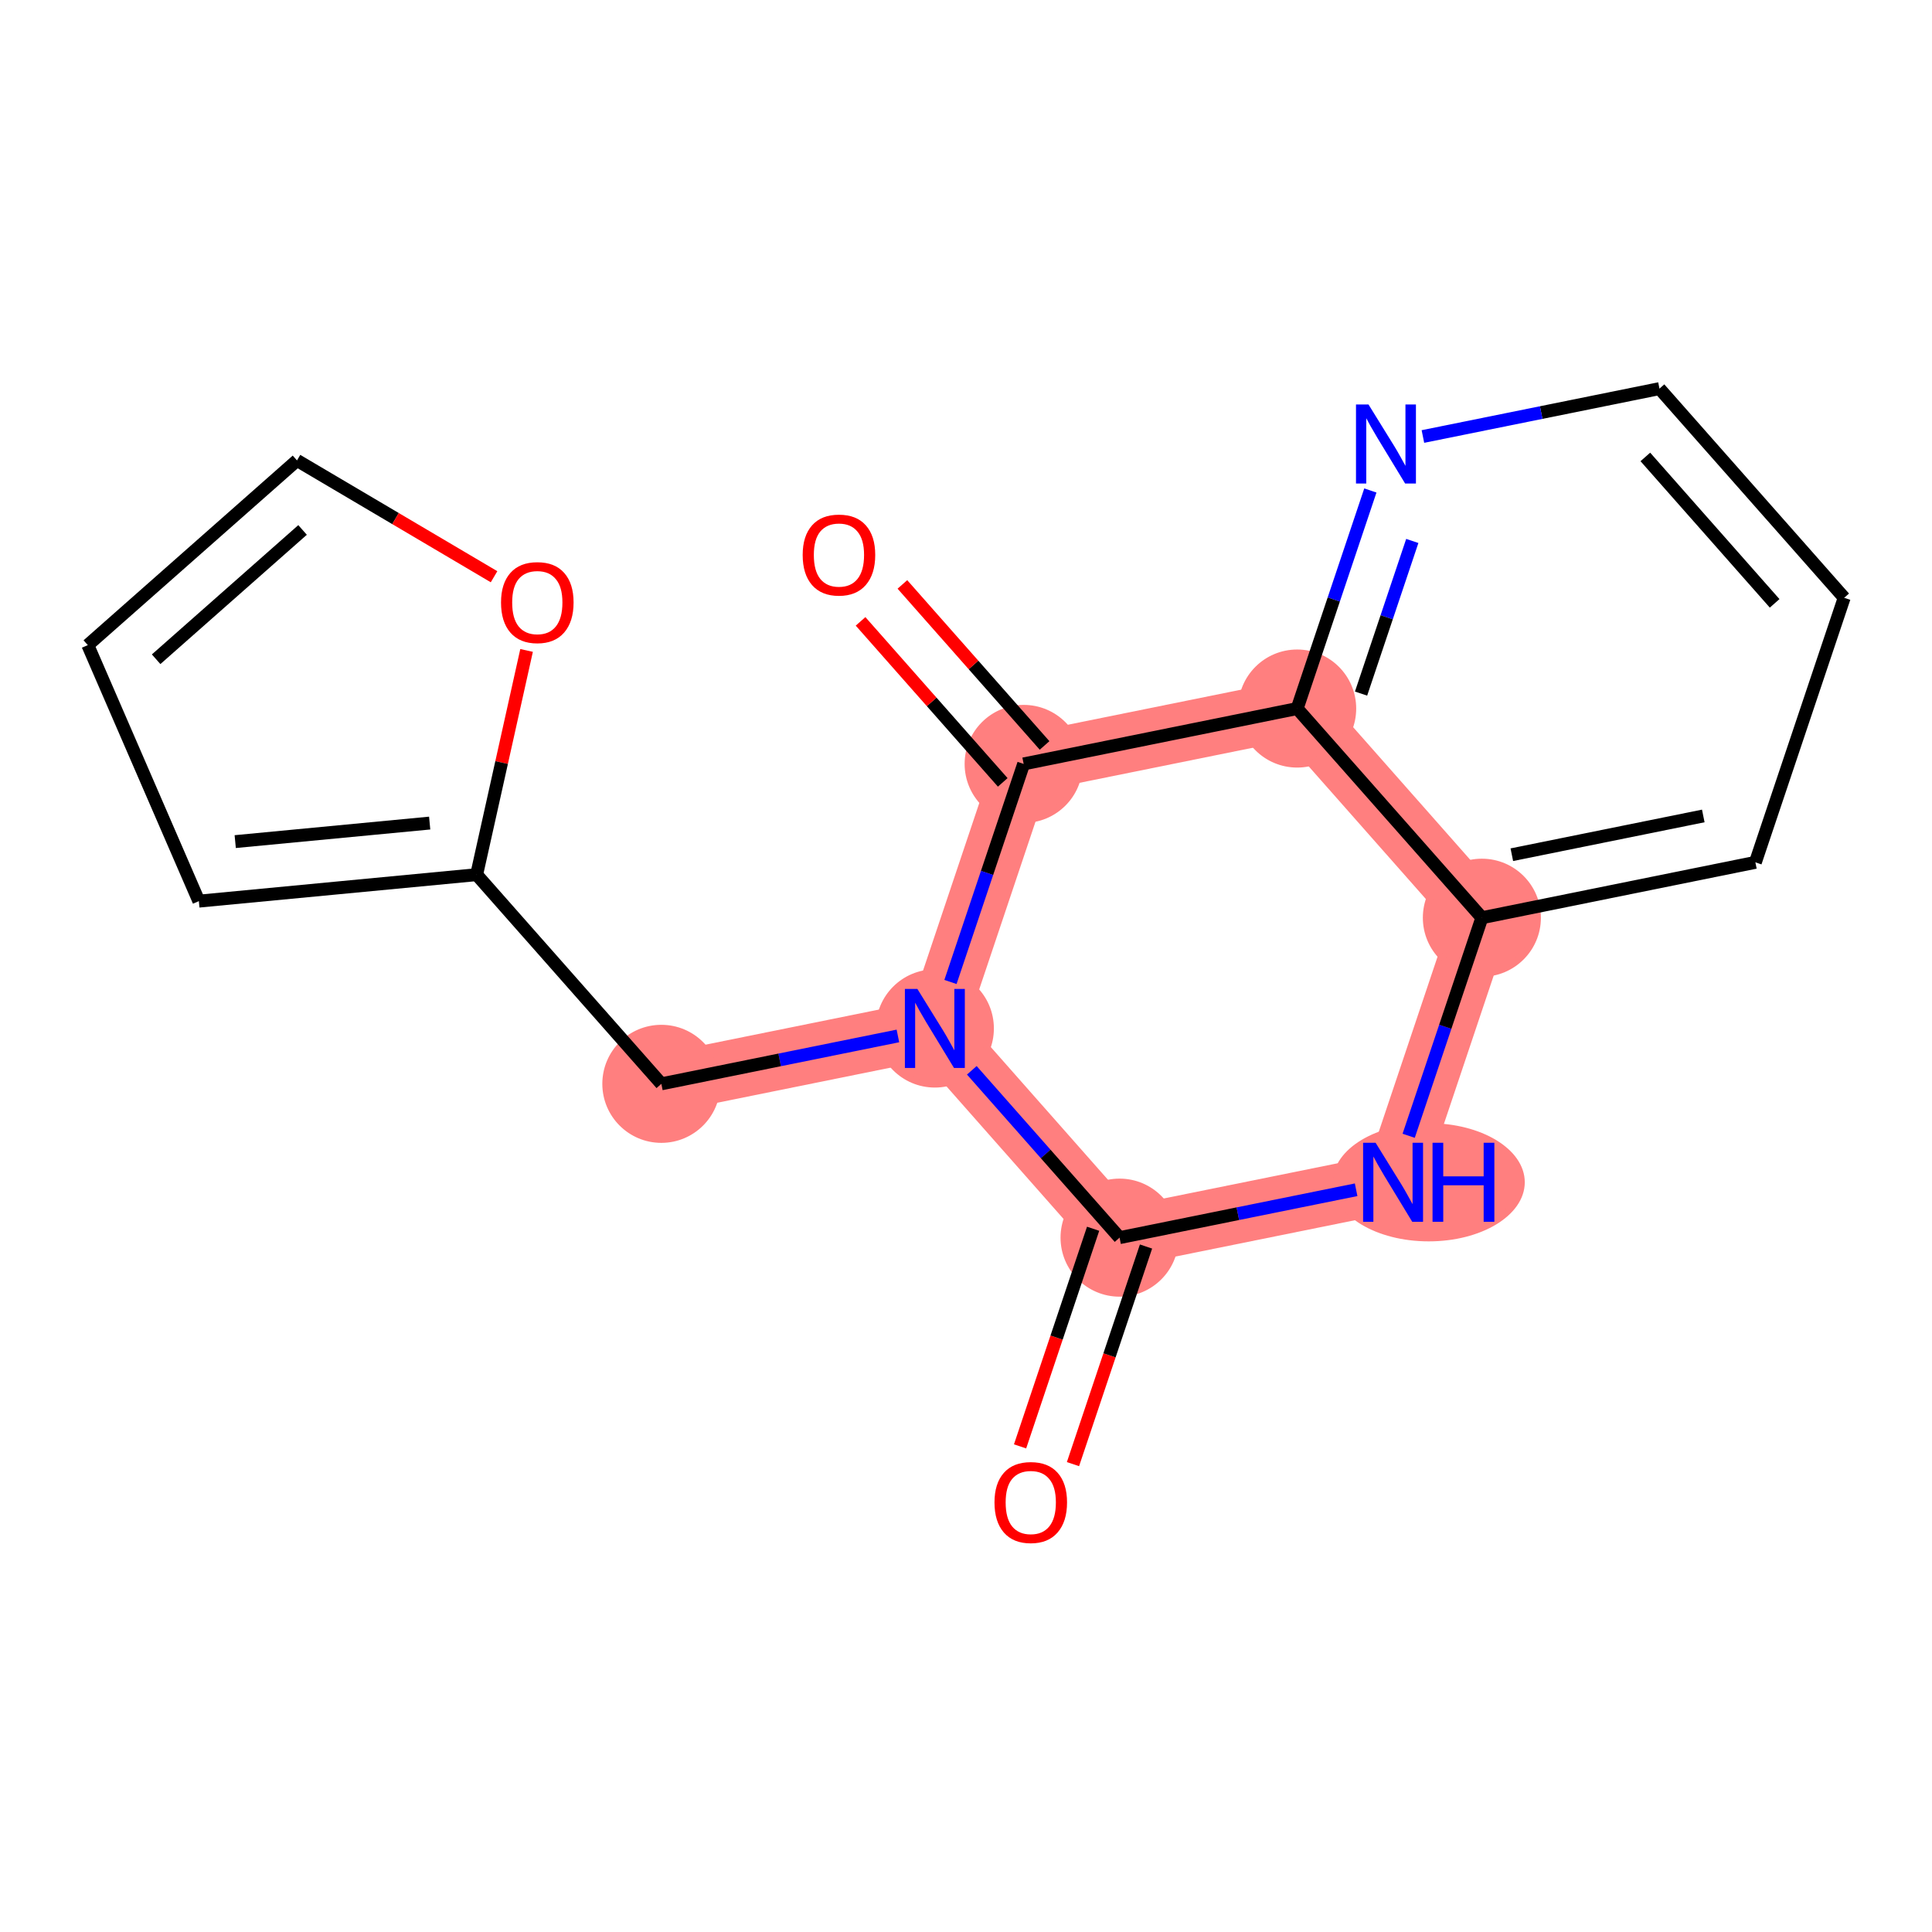 <?xml version='1.0' encoding='iso-8859-1'?>
<svg version='1.1' baseProfile='full'
              xmlns='http://www.w3.org/2000/svg'
                      xmlns:rdkit='http://www.rdkit.org/xml'
                      xmlns:xlink='http://www.w3.org/1999/xlink'
                  xml:space='preserve'
width='300px' height='300px' viewBox='0 0 300 300'>
<!-- END OF HEADER -->
<rect style='opacity:1.0;fill:#FFFFFF;stroke:none' width='300' height='300' x='0' y='0'> </rect>
<rect style='opacity:1.0;fill:#FFFFFF;stroke:none' width='300' height='300' x='0' y='0'> </rect>
<path d='M 173.846,192.181 L 216.316,183.582' style='fill:none;fill-rule:evenodd;stroke:#FF7F7F;stroke-width:9.2px;stroke-linecap:butt;stroke-linejoin:miter;stroke-opacity:1' />
<path d='M 173.846,192.181 L 145.164,159.699' style='fill:none;fill-rule:evenodd;stroke:#FF7F7F;stroke-width:9.2px;stroke-linecap:butt;stroke-linejoin:miter;stroke-opacity:1' />
<path d='M 216.316,183.582 L 230.105,142.503' style='fill:none;fill-rule:evenodd;stroke:#FF7F7F;stroke-width:9.2px;stroke-linecap:butt;stroke-linejoin:miter;stroke-opacity:1' />
<path d='M 230.105,142.503 L 201.423,110.022' style='fill:none;fill-rule:evenodd;stroke:#FF7F7F;stroke-width:9.2px;stroke-linecap:butt;stroke-linejoin:miter;stroke-opacity:1' />
<path d='M 201.423,110.022 L 158.953,118.62' style='fill:none;fill-rule:evenodd;stroke:#FF7F7F;stroke-width:9.2px;stroke-linecap:butt;stroke-linejoin:miter;stroke-opacity:1' />
<path d='M 158.953,118.62 L 145.164,159.699' style='fill:none;fill-rule:evenodd;stroke:#FF7F7F;stroke-width:9.2px;stroke-linecap:butt;stroke-linejoin:miter;stroke-opacity:1' />
<path d='M 145.164,159.699 L 102.694,168.298' style='fill:none;fill-rule:evenodd;stroke:#FF7F7F;stroke-width:9.2px;stroke-linecap:butt;stroke-linejoin:miter;stroke-opacity:1' />
<ellipse cx='173.846' cy='192.181' rx='8.666' ry='8.666'  style='fill:#FF7F7F;fill-rule:evenodd;stroke:#FF7F7F;stroke-width:1.0px;stroke-linecap:butt;stroke-linejoin:miter;stroke-opacity:1' />
<ellipse cx='221.854' cy='183.582' rx='14.413' ry='8.677'  style='fill:#FF7F7F;fill-rule:evenodd;stroke:#FF7F7F;stroke-width:1.0px;stroke-linecap:butt;stroke-linejoin:miter;stroke-opacity:1' />
<ellipse cx='230.105' cy='142.503' rx='8.666' ry='8.666'  style='fill:#FF7F7F;fill-rule:evenodd;stroke:#FF7F7F;stroke-width:1.0px;stroke-linecap:butt;stroke-linejoin:miter;stroke-opacity:1' />
<ellipse cx='201.423' cy='110.022' rx='8.666' ry='8.666'  style='fill:#FF7F7F;fill-rule:evenodd;stroke:#FF7F7F;stroke-width:1.0px;stroke-linecap:butt;stroke-linejoin:miter;stroke-opacity:1' />
<ellipse cx='158.953' cy='118.62' rx='8.666' ry='8.666'  style='fill:#FF7F7F;fill-rule:evenodd;stroke:#FF7F7F;stroke-width:1.0px;stroke-linecap:butt;stroke-linejoin:miter;stroke-opacity:1' />
<ellipse cx='145.164' cy='159.699' rx='8.666' ry='8.677'  style='fill:#FF7F7F;fill-rule:evenodd;stroke:#FF7F7F;stroke-width:1.0px;stroke-linecap:butt;stroke-linejoin:miter;stroke-opacity:1' />
<ellipse cx='102.694' cy='168.298' rx='8.666' ry='8.666'  style='fill:#FF7F7F;fill-rule:evenodd;stroke:#FF7F7F;stroke-width:1.0px;stroke-linecap:butt;stroke-linejoin:miter;stroke-opacity:1' />
<path class='bond-0 atom-0 atom-1' d='M 166.611,227.35 L 172.283,210.455' style='fill:none;fill-rule:evenodd;stroke:#FF0000;stroke-width:2.0px;stroke-linecap:butt;stroke-linejoin:miter;stroke-opacity:1' />
<path class='bond-0 atom-0 atom-1' d='M 172.283,210.455 L 177.954,193.559' style='fill:none;fill-rule:evenodd;stroke:#000000;stroke-width:2.0px;stroke-linecap:butt;stroke-linejoin:miter;stroke-opacity:1' />
<path class='bond-0 atom-0 atom-1' d='M 158.396,224.593 L 164.067,207.697' style='fill:none;fill-rule:evenodd;stroke:#FF0000;stroke-width:2.0px;stroke-linecap:butt;stroke-linejoin:miter;stroke-opacity:1' />
<path class='bond-0 atom-0 atom-1' d='M 164.067,207.697 L 169.738,190.802' style='fill:none;fill-rule:evenodd;stroke:#000000;stroke-width:2.0px;stroke-linecap:butt;stroke-linejoin:miter;stroke-opacity:1' />
<path class='bond-1 atom-1 atom-2' d='M 173.846,192.181 L 192.212,188.462' style='fill:none;fill-rule:evenodd;stroke:#000000;stroke-width:2.0px;stroke-linecap:butt;stroke-linejoin:miter;stroke-opacity:1' />
<path class='bond-1 atom-1 atom-2' d='M 192.212,188.462 L 210.579,184.744' style='fill:none;fill-rule:evenodd;stroke:#0000FF;stroke-width:2.0px;stroke-linecap:butt;stroke-linejoin:miter;stroke-opacity:1' />
<path class='bond-17 atom-11 atom-1' d='M 150.902,166.197 L 162.374,179.189' style='fill:none;fill-rule:evenodd;stroke:#0000FF;stroke-width:2.0px;stroke-linecap:butt;stroke-linejoin:miter;stroke-opacity:1' />
<path class='bond-17 atom-11 atom-1' d='M 162.374,179.189 L 173.846,192.181' style='fill:none;fill-rule:evenodd;stroke:#000000;stroke-width:2.0px;stroke-linecap:butt;stroke-linejoin:miter;stroke-opacity:1' />
<path class='bond-2 atom-2 atom-3' d='M 218.739,176.363 L 224.422,159.433' style='fill:none;fill-rule:evenodd;stroke:#0000FF;stroke-width:2.0px;stroke-linecap:butt;stroke-linejoin:miter;stroke-opacity:1' />
<path class='bond-2 atom-2 atom-3' d='M 224.422,159.433 L 230.105,142.503' style='fill:none;fill-rule:evenodd;stroke:#000000;stroke-width:2.0px;stroke-linecap:butt;stroke-linejoin:miter;stroke-opacity:1' />
<path class='bond-3 atom-3 atom-4' d='M 230.105,142.503 L 272.575,133.905' style='fill:none;fill-rule:evenodd;stroke:#000000;stroke-width:2.0px;stroke-linecap:butt;stroke-linejoin:miter;stroke-opacity:1' />
<path class='bond-3 atom-3 atom-4' d='M 234.756,132.719 L 264.485,126.7' style='fill:none;fill-rule:evenodd;stroke:#000000;stroke-width:2.0px;stroke-linecap:butt;stroke-linejoin:miter;stroke-opacity:1' />
<path class='bond-19 atom-8 atom-3' d='M 201.423,110.022 L 230.105,142.503' style='fill:none;fill-rule:evenodd;stroke:#000000;stroke-width:2.0px;stroke-linecap:butt;stroke-linejoin:miter;stroke-opacity:1' />
<path class='bond-4 atom-4 atom-5' d='M 272.575,133.905 L 286.364,92.825' style='fill:none;fill-rule:evenodd;stroke:#000000;stroke-width:2.0px;stroke-linecap:butt;stroke-linejoin:miter;stroke-opacity:1' />
<path class='bond-5 atom-5 atom-6' d='M 286.364,92.825 L 257.682,60.344' style='fill:none;fill-rule:evenodd;stroke:#000000;stroke-width:2.0px;stroke-linecap:butt;stroke-linejoin:miter;stroke-opacity:1' />
<path class='bond-5 atom-5 atom-6' d='M 275.565,93.689 L 255.488,70.953' style='fill:none;fill-rule:evenodd;stroke:#000000;stroke-width:2.0px;stroke-linecap:butt;stroke-linejoin:miter;stroke-opacity:1' />
<path class='bond-6 atom-6 atom-7' d='M 257.682,60.344 L 239.316,64.063' style='fill:none;fill-rule:evenodd;stroke:#000000;stroke-width:2.0px;stroke-linecap:butt;stroke-linejoin:miter;stroke-opacity:1' />
<path class='bond-6 atom-6 atom-7' d='M 239.316,64.063 L 220.949,67.781' style='fill:none;fill-rule:evenodd;stroke:#0000FF;stroke-width:2.0px;stroke-linecap:butt;stroke-linejoin:miter;stroke-opacity:1' />
<path class='bond-7 atom-7 atom-8' d='M 212.789,76.162 L 207.106,93.092' style='fill:none;fill-rule:evenodd;stroke:#0000FF;stroke-width:2.0px;stroke-linecap:butt;stroke-linejoin:miter;stroke-opacity:1' />
<path class='bond-7 atom-7 atom-8' d='M 207.106,93.092 L 201.423,110.022' style='fill:none;fill-rule:evenodd;stroke:#000000;stroke-width:2.0px;stroke-linecap:butt;stroke-linejoin:miter;stroke-opacity:1' />
<path class='bond-7 atom-7 atom-8' d='M 219.3,83.998 L 215.322,95.85' style='fill:none;fill-rule:evenodd;stroke:#0000FF;stroke-width:2.0px;stroke-linecap:butt;stroke-linejoin:miter;stroke-opacity:1' />
<path class='bond-7 atom-7 atom-8' d='M 215.322,95.85 L 211.344,107.701' style='fill:none;fill-rule:evenodd;stroke:#000000;stroke-width:2.0px;stroke-linecap:butt;stroke-linejoin:miter;stroke-opacity:1' />
<path class='bond-8 atom-8 atom-9' d='M 201.423,110.022 L 158.953,118.62' style='fill:none;fill-rule:evenodd;stroke:#000000;stroke-width:2.0px;stroke-linecap:butt;stroke-linejoin:miter;stroke-opacity:1' />
<path class='bond-9 atom-9 atom-10' d='M 162.201,115.752 L 151.163,103.251' style='fill:none;fill-rule:evenodd;stroke:#000000;stroke-width:2.0px;stroke-linecap:butt;stroke-linejoin:miter;stroke-opacity:1' />
<path class='bond-9 atom-9 atom-10' d='M 151.163,103.251 L 140.124,90.75' style='fill:none;fill-rule:evenodd;stroke:#FF0000;stroke-width:2.0px;stroke-linecap:butt;stroke-linejoin:miter;stroke-opacity:1' />
<path class='bond-9 atom-9 atom-10' d='M 155.705,121.488 L 144.667,108.987' style='fill:none;fill-rule:evenodd;stroke:#000000;stroke-width:2.0px;stroke-linecap:butt;stroke-linejoin:miter;stroke-opacity:1' />
<path class='bond-9 atom-9 atom-10' d='M 144.667,108.987 L 133.628,96.486' style='fill:none;fill-rule:evenodd;stroke:#FF0000;stroke-width:2.0px;stroke-linecap:butt;stroke-linejoin:miter;stroke-opacity:1' />
<path class='bond-10 atom-9 atom-11' d='M 158.953,118.62 L 153.27,135.55' style='fill:none;fill-rule:evenodd;stroke:#000000;stroke-width:2.0px;stroke-linecap:butt;stroke-linejoin:miter;stroke-opacity:1' />
<path class='bond-10 atom-9 atom-11' d='M 153.27,135.55 L 147.588,152.48' style='fill:none;fill-rule:evenodd;stroke:#0000FF;stroke-width:2.0px;stroke-linecap:butt;stroke-linejoin:miter;stroke-opacity:1' />
<path class='bond-11 atom-11 atom-12' d='M 139.427,160.861 L 121.061,164.579' style='fill:none;fill-rule:evenodd;stroke:#0000FF;stroke-width:2.0px;stroke-linecap:butt;stroke-linejoin:miter;stroke-opacity:1' />
<path class='bond-11 atom-11 atom-12' d='M 121.061,164.579 L 102.694,168.298' style='fill:none;fill-rule:evenodd;stroke:#000000;stroke-width:2.0px;stroke-linecap:butt;stroke-linejoin:miter;stroke-opacity:1' />
<path class='bond-12 atom-12 atom-13' d='M 102.694,168.298 L 74.013,135.817' style='fill:none;fill-rule:evenodd;stroke:#000000;stroke-width:2.0px;stroke-linecap:butt;stroke-linejoin:miter;stroke-opacity:1' />
<path class='bond-13 atom-13 atom-14' d='M 74.013,135.817 L 30.877,139.928' style='fill:none;fill-rule:evenodd;stroke:#000000;stroke-width:2.0px;stroke-linecap:butt;stroke-linejoin:miter;stroke-opacity:1' />
<path class='bond-13 atom-13 atom-14' d='M 66.72,127.806 L 36.525,130.684' style='fill:none;fill-rule:evenodd;stroke:#000000;stroke-width:2.0px;stroke-linecap:butt;stroke-linejoin:miter;stroke-opacity:1' />
<path class='bond-18 atom-17 atom-13' d='M 81.767,101 L 77.89,118.408' style='fill:none;fill-rule:evenodd;stroke:#FF0000;stroke-width:2.0px;stroke-linecap:butt;stroke-linejoin:miter;stroke-opacity:1' />
<path class='bond-18 atom-17 atom-13' d='M 77.89,118.408 L 74.013,135.817' style='fill:none;fill-rule:evenodd;stroke:#000000;stroke-width:2.0px;stroke-linecap:butt;stroke-linejoin:miter;stroke-opacity:1' />
<path class='bond-14 atom-14 atom-15' d='M 30.877,139.928 L 13.636,100.174' style='fill:none;fill-rule:evenodd;stroke:#000000;stroke-width:2.0px;stroke-linecap:butt;stroke-linejoin:miter;stroke-opacity:1' />
<path class='bond-15 atom-15 atom-16' d='M 13.636,100.174 L 46.117,71.493' style='fill:none;fill-rule:evenodd;stroke:#000000;stroke-width:2.0px;stroke-linecap:butt;stroke-linejoin:miter;stroke-opacity:1' />
<path class='bond-15 atom-15 atom-16' d='M 24.245,102.368 L 46.982,82.291' style='fill:none;fill-rule:evenodd;stroke:#000000;stroke-width:2.0px;stroke-linecap:butt;stroke-linejoin:miter;stroke-opacity:1' />
<path class='bond-16 atom-16 atom-17' d='M 46.117,71.493 L 61.417,80.524' style='fill:none;fill-rule:evenodd;stroke:#000000;stroke-width:2.0px;stroke-linecap:butt;stroke-linejoin:miter;stroke-opacity:1' />
<path class='bond-16 atom-16 atom-17' d='M 61.417,80.524 L 76.716,89.556' style='fill:none;fill-rule:evenodd;stroke:#FF0000;stroke-width:2.0px;stroke-linecap:butt;stroke-linejoin:miter;stroke-opacity:1' />
<path  class='atom-0' d='M 154.424 233.295
Q 154.424 230.348, 155.88 228.701
Q 157.336 227.055, 160.057 227.055
Q 162.778 227.055, 164.234 228.701
Q 165.69 230.348, 165.69 233.295
Q 165.69 236.276, 164.217 237.974
Q 162.744 239.656, 160.057 239.656
Q 157.353 239.656, 155.88 237.974
Q 154.424 236.293, 154.424 233.295
M 160.057 238.269
Q 161.929 238.269, 162.934 237.021
Q 163.957 235.756, 163.957 233.295
Q 163.957 230.885, 162.934 229.672
Q 161.929 228.441, 160.057 228.441
Q 158.185 228.441, 157.162 229.655
Q 156.157 230.868, 156.157 233.295
Q 156.157 235.773, 157.162 237.021
Q 158.185 238.269, 160.057 238.269
' fill='#FF0000'/>
<path  class='atom-2' d='M 213.603 177.447
L 217.625 183.946
Q 218.023 184.588, 218.665 185.749
Q 219.306 186.91, 219.341 186.98
L 219.341 177.447
L 220.97 177.447
L 220.97 189.718
L 219.289 189.718
L 214.973 182.612
Q 214.47 181.78, 213.933 180.826
Q 213.413 179.873, 213.257 179.578
L 213.257 189.718
L 211.662 189.718
L 211.662 177.447
L 213.603 177.447
' fill='#0000FF'/>
<path  class='atom-2' d='M 222.443 177.447
L 224.107 177.447
L 224.107 182.664
L 230.381 182.664
L 230.381 177.447
L 232.045 177.447
L 232.045 189.718
L 230.381 189.718
L 230.381 184.05
L 224.107 184.05
L 224.107 189.718
L 222.443 189.718
L 222.443 177.447
' fill='#0000FF'/>
<path  class='atom-7' d='M 212.5 62.807
L 216.521 69.307
Q 216.919 69.948, 217.561 71.109
Q 218.202 72.27, 218.237 72.34
L 218.237 62.807
L 219.866 62.807
L 219.866 75.078
L 218.185 75.078
L 213.869 67.972
Q 213.366 67.14, 212.829 66.187
Q 212.309 65.233, 212.153 64.939
L 212.153 75.078
L 210.558 75.078
L 210.558 62.807
L 212.5 62.807
' fill='#0000FF'/>
<path  class='atom-10' d='M 124.639 86.174
Q 124.639 83.227, 126.095 81.581
Q 127.551 79.934, 130.272 79.934
Q 132.993 79.934, 134.449 81.581
Q 135.905 83.227, 135.905 86.174
Q 135.905 89.155, 134.432 90.853
Q 132.958 92.535, 130.272 92.535
Q 127.568 92.535, 126.095 90.853
Q 124.639 89.172, 124.639 86.174
M 130.272 91.148
Q 132.144 91.148, 133.149 89.9
Q 134.172 88.635, 134.172 86.174
Q 134.172 83.764, 133.149 82.551
Q 132.144 81.321, 130.272 81.321
Q 128.4 81.321, 127.377 82.534
Q 126.372 83.747, 126.372 86.174
Q 126.372 88.652, 127.377 89.9
Q 128.4 91.148, 130.272 91.148
' fill='#FF0000'/>
<path  class='atom-11' d='M 142.452 153.564
L 146.473 160.063
Q 146.872 160.705, 147.513 161.866
Q 148.154 163.027, 148.189 163.097
L 148.189 153.564
L 149.818 153.564
L 149.818 165.835
L 148.137 165.835
L 143.821 158.729
Q 143.319 157.897, 142.781 156.944
Q 142.261 155.99, 142.105 155.696
L 142.105 165.835
L 140.511 165.835
L 140.511 153.564
L 142.452 153.564
' fill='#0000FF'/>
<path  class='atom-17' d='M 77.799 93.556
Q 77.799 90.609, 79.255 88.963
Q 80.711 87.316, 83.432 87.316
Q 86.153 87.316, 87.609 88.963
Q 89.065 90.609, 89.065 93.556
Q 89.065 96.537, 87.592 98.236
Q 86.119 99.917, 83.432 99.917
Q 80.728 99.917, 79.255 98.236
Q 77.799 96.554, 77.799 93.556
M 83.432 98.53
Q 85.304 98.53, 86.309 97.282
Q 87.332 96.017, 87.332 93.556
Q 87.332 91.146, 86.309 89.933
Q 85.304 88.703, 83.432 88.703
Q 81.56 88.703, 80.538 89.916
Q 79.532 91.129, 79.532 93.556
Q 79.532 96.034, 80.538 97.282
Q 81.56 98.53, 83.432 98.53
' fill='#FF0000'/>
</svg>
